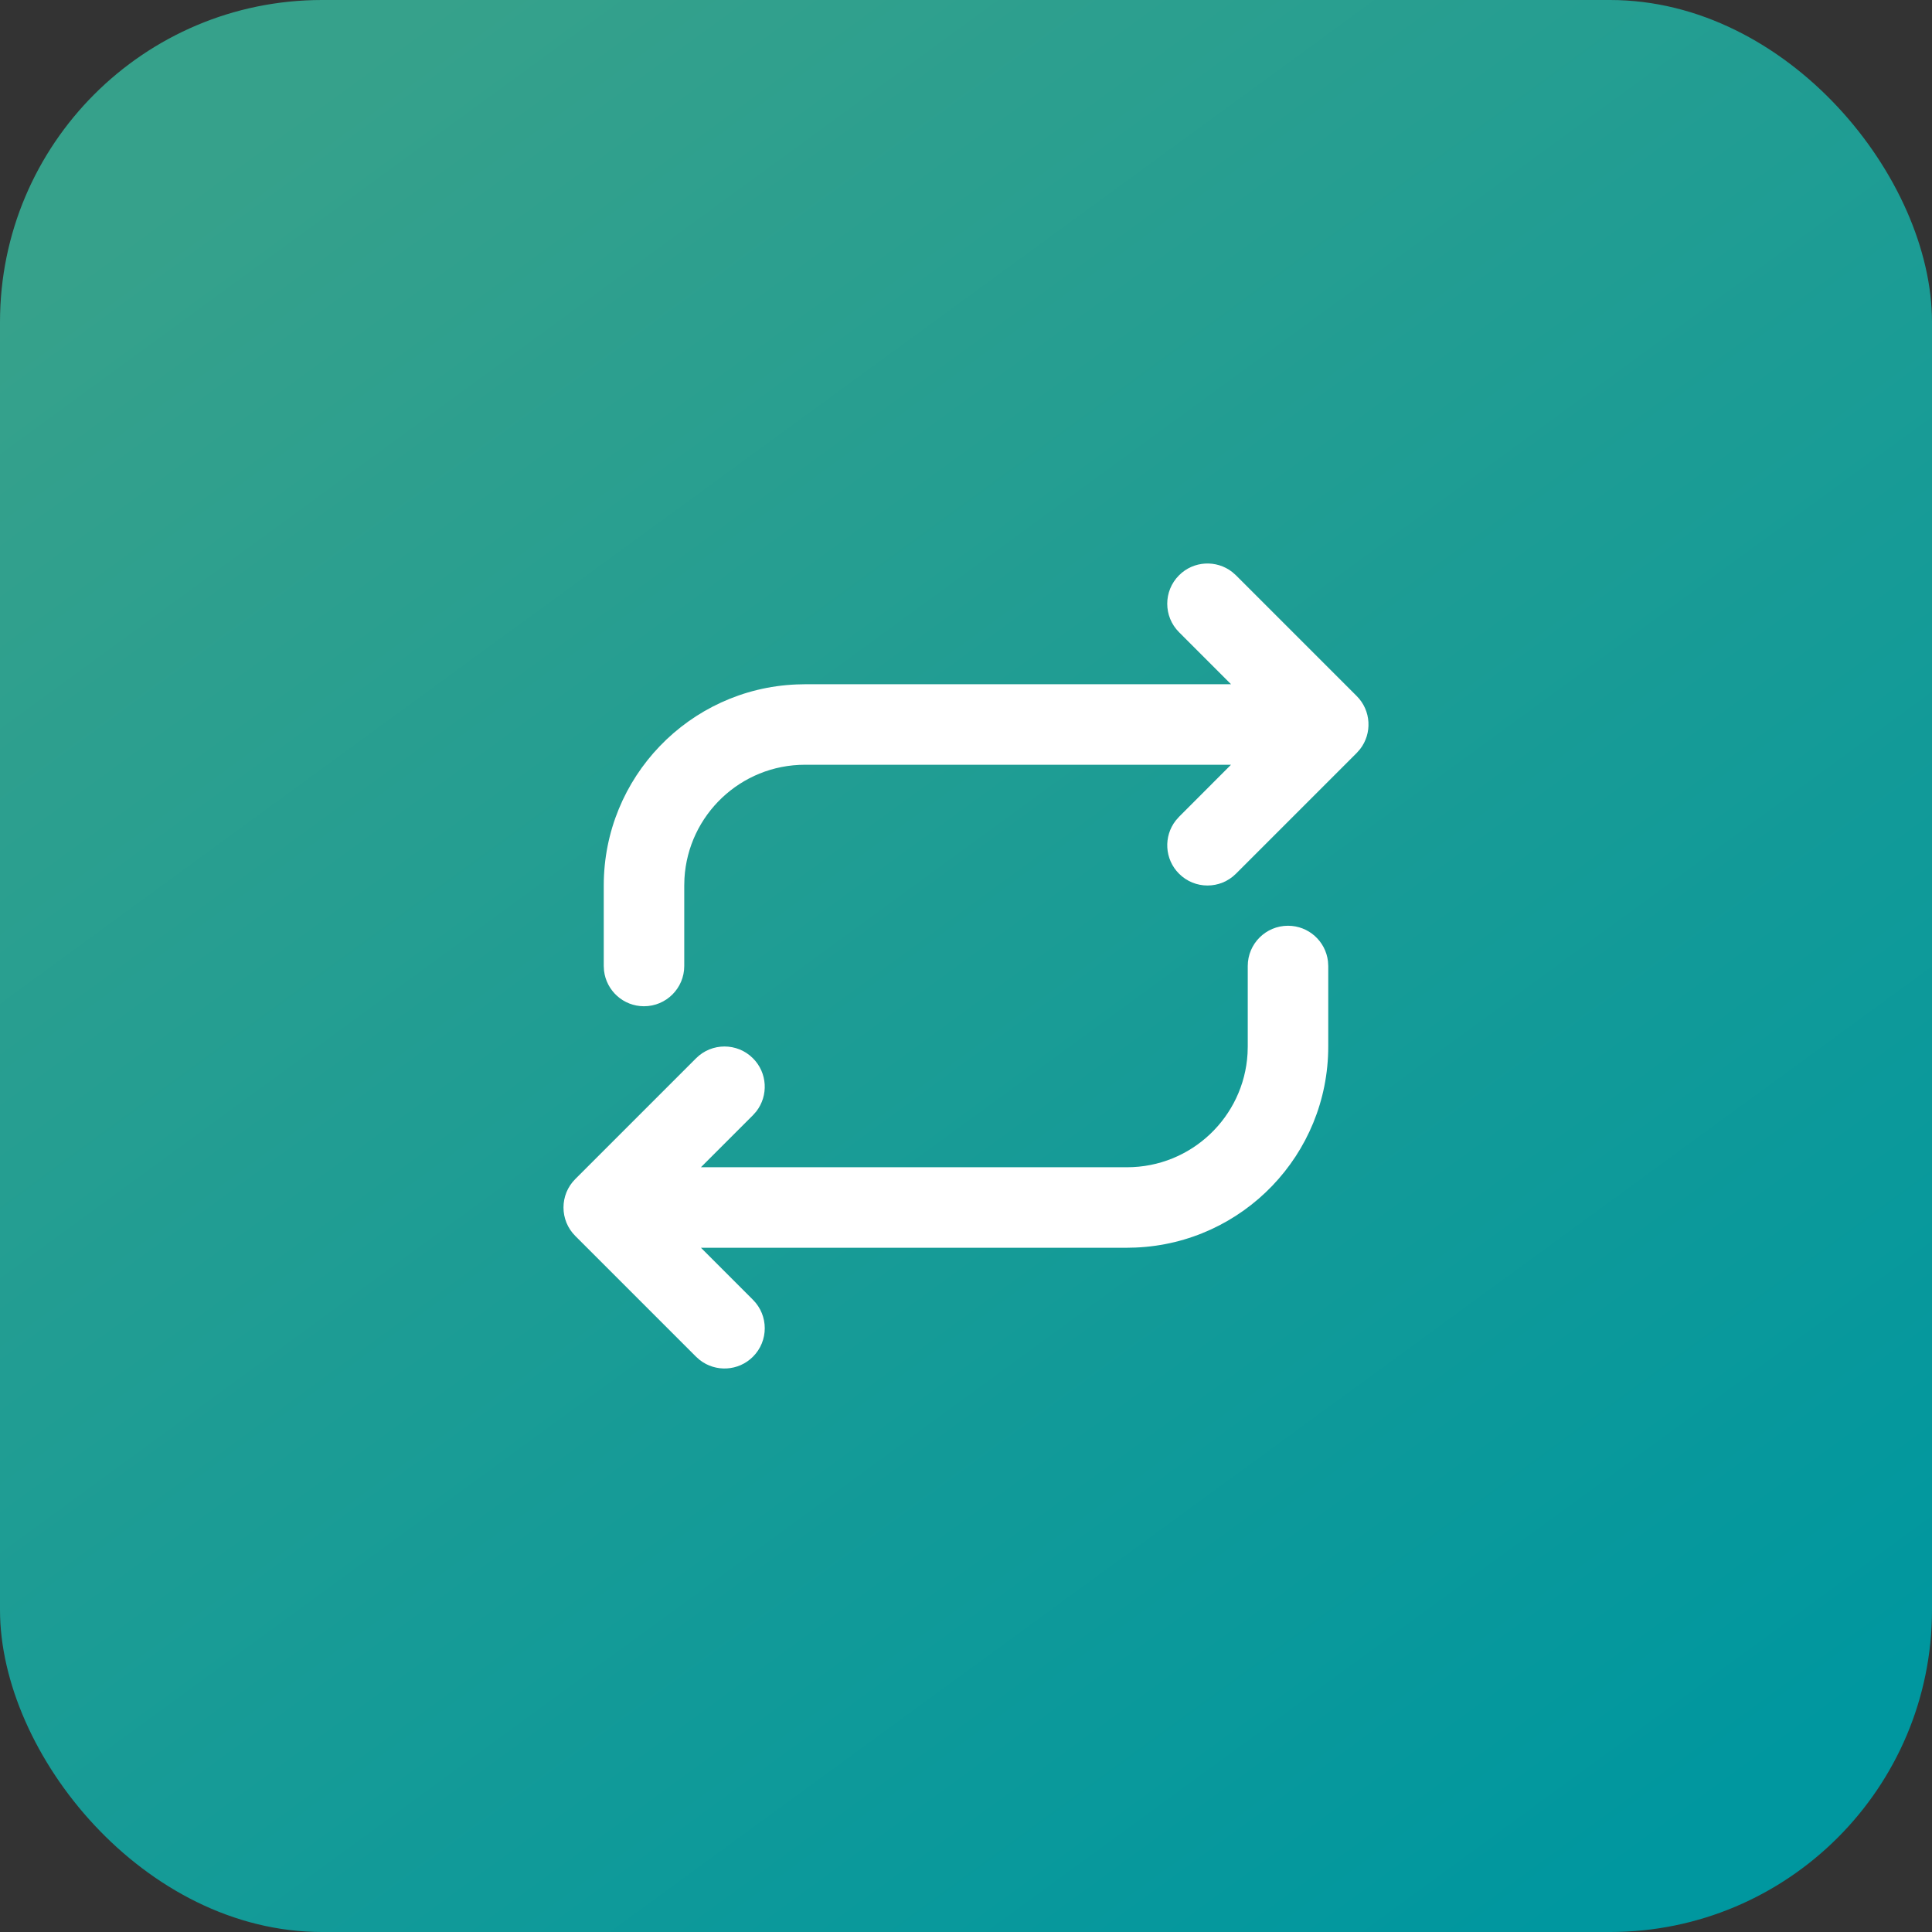 <svg width="48" height="48" viewBox="0 0 48 48" fill="none" xmlns="http://www.w3.org/2000/svg">
<rect x="0" y="0" width="48" height="48" fill="#333333" stroke="none"/>
<rect width="48" height="48" rx="8" fill="url(#paint0_linear_56_289)"/>
<path d="M32 23C32.513 23 32.935 23.386 32.993 23.883L33 24V26C33 28.689 30.878 30.882 28.217 30.995L28 31H17.415L18.707 32.293C19.098 32.683 19.098 33.317 18.707 33.707C18.347 34.068 17.779 34.095 17.387 33.79L17.293 33.707L14.293 30.707C13.902 30.317 13.902 29.683 14.293 29.293L17.293 26.293C17.683 25.902 18.317 25.902 18.707 26.293C19.068 26.653 19.095 27.221 18.79 27.613L18.707 27.707L17.414 29H28C29.598 29 30.904 27.751 30.995 26.176L31 26V24C31 23.448 31.448 23 32 23ZM30.613 14.21L30.707 14.293L33.707 17.293C34.068 17.653 34.095 18.221 33.79 18.613L33.707 18.707L30.707 21.707C30.317 22.098 29.683 22.098 29.293 21.707C28.932 21.347 28.905 20.779 29.21 20.387L29.293 20.293L30.584 19H20C18.402 19 17.096 20.249 17.005 21.824L17 22V24C17 24.552 16.552 25 16 25C15.487 25 15.065 24.614 15.007 24.117L15 24V22C15 19.311 17.122 17.118 19.783 17.005L20 17H30.585L29.293 15.707C28.902 15.317 28.902 14.683 29.293 14.293C29.653 13.932 30.221 13.905 30.613 14.21Z" fill="white"/>
<defs>
<linearGradient id="paint0_linear_56_289" x1="6" y1="3.5" x2="38.5" y2="48" gradientUnits="userSpaceOnUse">
<stop stop-color="#36A18B"/>
<stop offset="1" stop-color="#00979F"/>
</linearGradient>
</defs>
</svg>
